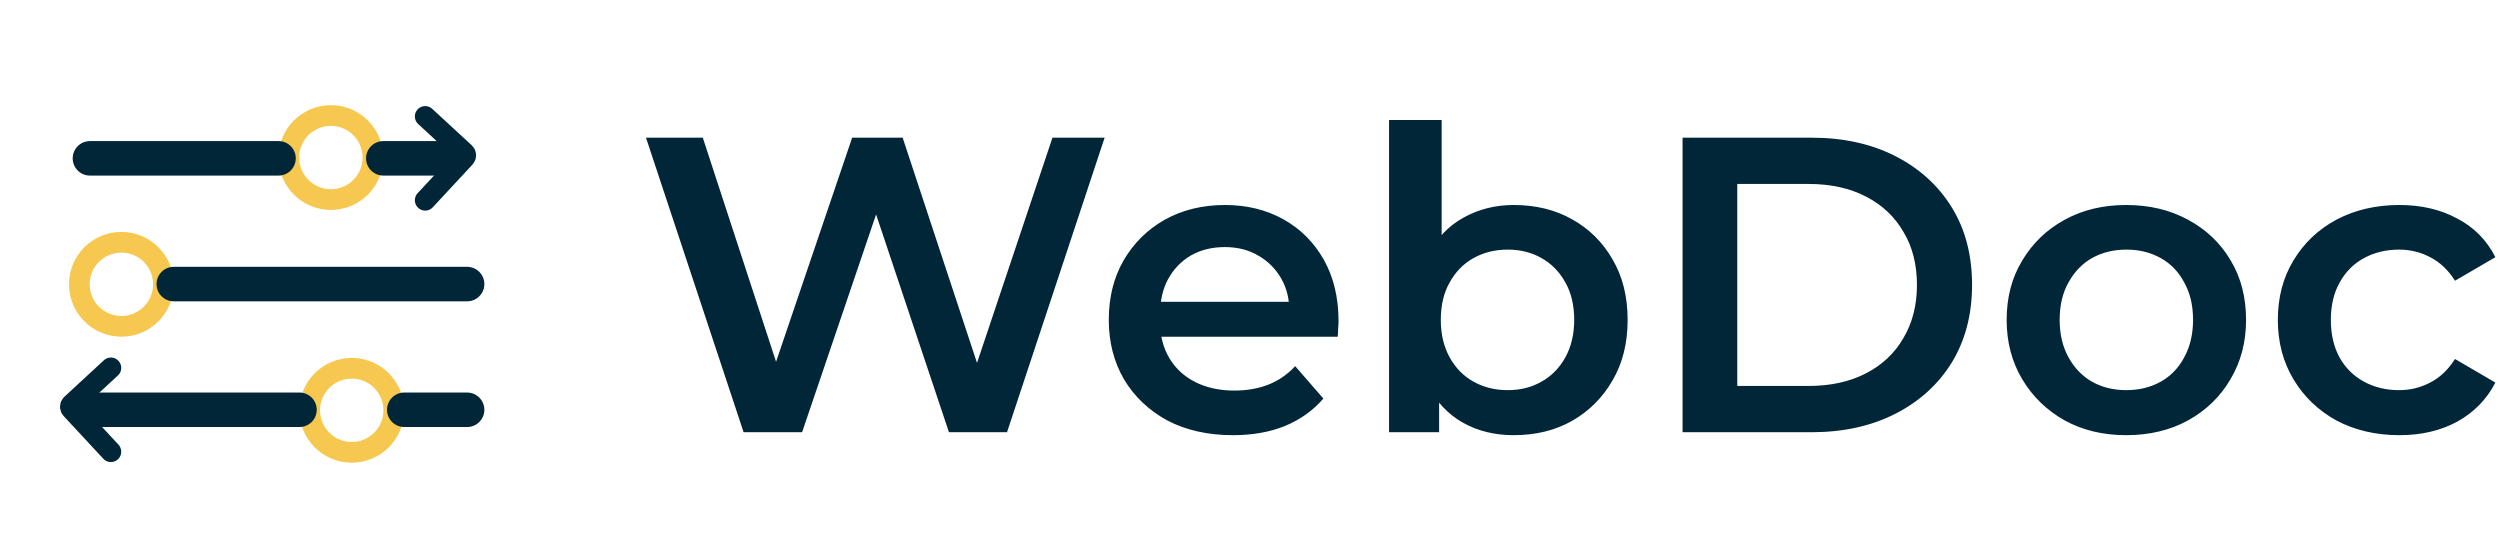 <svg width="183" height="41" viewBox="0 0 183 41" fill="none" xmlns="http://www.w3.org/2000/svg">
<path d="M54.432 31.639L47.286 10.078H51.444L57.82 29.575H55.756L62.378 10.078H66.074L72.512 29.575H70.51L77.04 10.078H80.859L73.713 31.639H69.463L63.58 14.052H64.688L58.713 31.639H54.432ZM90.249 31.855C88.422 31.855 86.82 31.495 85.444 30.776C84.089 30.037 83.031 29.031 82.272 27.758C81.532 26.485 81.163 25.037 81.163 23.415C81.163 21.772 81.522 20.325 82.241 19.072C82.98 17.799 83.986 16.803 85.259 16.084C86.553 15.366 88.021 15.006 89.664 15.006C91.266 15.006 92.693 15.355 93.945 16.053C95.198 16.752 96.184 17.737 96.902 19.011C97.621 20.284 97.98 21.783 97.98 23.507C97.98 23.672 97.97 23.857 97.95 24.062C97.95 24.267 97.939 24.462 97.919 24.647H84.212V22.091H95.886L94.377 22.891C94.397 21.947 94.202 21.115 93.791 20.396C93.381 19.678 92.816 19.113 92.097 18.702C91.399 18.292 90.588 18.086 89.664 18.086C88.719 18.086 87.888 18.292 87.169 18.702C86.471 19.113 85.916 19.688 85.506 20.427C85.116 21.146 84.921 21.998 84.921 22.984V23.6C84.921 24.585 85.147 25.458 85.598 26.218C86.05 26.978 86.687 27.563 87.508 27.974C88.329 28.384 89.274 28.59 90.342 28.59C91.266 28.59 92.097 28.446 92.837 28.158C93.576 27.871 94.233 27.419 94.808 26.803L96.871 29.175C96.132 30.037 95.198 30.705 94.069 31.177C92.96 31.629 91.687 31.855 90.249 31.855ZM110.796 31.855C109.399 31.855 108.157 31.547 107.069 30.93C105.98 30.314 105.118 29.39 104.482 28.158C103.865 26.906 103.557 25.325 103.557 23.415C103.557 21.485 103.876 19.904 104.512 18.672C105.169 17.44 106.042 16.526 107.13 15.93C108.239 15.314 109.461 15.006 110.796 15.006C112.418 15.006 113.845 15.355 115.077 16.053C116.33 16.752 117.315 17.727 118.034 18.98C118.773 20.232 119.143 21.711 119.143 23.415C119.143 25.119 118.773 26.598 118.034 27.85C117.315 29.103 116.33 30.089 115.077 30.807C113.845 31.505 112.418 31.855 110.796 31.855ZM101.679 31.639V8.784H105.529V19.011L105.221 23.384L105.344 27.758V31.639H101.679ZM110.365 28.559C111.289 28.559 112.11 28.354 112.829 27.943C113.568 27.532 114.153 26.937 114.584 26.156C115.015 25.376 115.231 24.462 115.231 23.415C115.231 22.347 115.015 21.433 114.584 20.674C114.153 19.893 113.568 19.298 112.829 18.887C112.11 18.477 111.289 18.271 110.365 18.271C109.44 18.271 108.609 18.477 107.87 18.887C107.13 19.298 106.545 19.893 106.114 20.674C105.683 21.433 105.467 22.347 105.467 23.415C105.467 24.462 105.683 25.376 106.114 26.156C106.545 26.937 107.13 27.532 107.87 27.943C108.609 28.354 109.44 28.559 110.365 28.559ZM123.164 31.639V10.078H132.589C134.93 10.078 136.983 10.53 138.749 11.433C140.515 12.337 141.891 13.589 142.877 15.191C143.862 16.793 144.355 18.682 144.355 20.858C144.355 23.015 143.862 24.904 142.877 26.526C141.891 28.128 140.515 29.38 138.749 30.284C136.983 31.187 134.93 31.639 132.589 31.639H123.164ZM127.168 28.251H132.404C134.006 28.251 135.402 27.943 136.593 27.327C137.784 26.711 138.698 25.848 139.334 24.739C139.992 23.631 140.32 22.337 140.32 20.858C140.32 19.36 139.992 18.066 139.334 16.978C138.698 15.869 137.784 15.006 136.593 14.39C135.402 13.774 134.006 13.466 132.404 13.466H127.168V28.251ZM155.634 31.855C153.95 31.855 152.451 31.495 151.137 30.776C149.822 30.037 148.785 29.031 148.026 27.758C147.266 26.485 146.886 25.037 146.886 23.415C146.886 21.772 147.266 20.325 148.026 19.072C148.785 17.799 149.822 16.803 151.137 16.084C152.451 15.366 153.95 15.006 155.634 15.006C157.338 15.006 158.847 15.366 160.161 16.084C161.496 16.803 162.533 17.789 163.272 19.041C164.032 20.294 164.412 21.752 164.412 23.415C164.412 25.037 164.032 26.485 163.272 27.758C162.533 29.031 161.496 30.037 160.161 30.776C158.847 31.495 157.338 31.855 155.634 31.855ZM155.634 28.559C156.578 28.559 157.42 28.354 158.159 27.943C158.898 27.532 159.473 26.937 159.884 26.156C160.315 25.376 160.531 24.462 160.531 23.415C160.531 22.347 160.315 21.433 159.884 20.674C159.473 19.893 158.898 19.298 158.159 18.887C157.42 18.477 156.588 18.271 155.664 18.271C154.72 18.271 153.878 18.477 153.139 18.887C152.42 19.298 151.845 19.893 151.414 20.674C150.983 21.433 150.767 22.347 150.767 23.415C150.767 24.462 150.983 25.376 151.414 26.156C151.845 26.937 152.42 27.532 153.139 27.943C153.878 28.354 154.709 28.559 155.634 28.559ZM175.64 31.855C173.915 31.855 172.375 31.495 171.02 30.776C169.685 30.037 168.638 29.031 167.878 27.758C167.118 26.485 166.738 25.037 166.738 23.415C166.738 21.772 167.118 20.325 167.878 19.072C168.638 17.799 169.685 16.803 171.02 16.084C172.375 15.366 173.915 15.006 175.64 15.006C177.241 15.006 178.648 15.335 179.86 15.992C181.092 16.628 182.026 17.573 182.662 18.826L179.706 20.55C179.213 19.77 178.607 19.195 177.888 18.826C177.19 18.456 176.43 18.271 175.609 18.271C174.664 18.271 173.812 18.477 173.053 18.887C172.293 19.298 171.697 19.893 171.266 20.674C170.835 21.433 170.619 22.347 170.619 23.415C170.619 24.483 170.835 25.407 171.266 26.187C171.697 26.947 172.293 27.532 173.053 27.943C173.812 28.354 174.664 28.559 175.609 28.559C176.43 28.559 177.19 28.374 177.888 28.004C178.607 27.635 179.213 27.06 179.706 26.279L182.662 28.004C182.026 29.236 181.092 30.191 179.86 30.869C178.648 31.526 177.241 31.855 175.64 31.855Z" fill="#012638"/>
<circle cx="25.748" cy="30.034" r="3.077" stroke="#F6C84F" stroke-width="1.515"/>
<circle cx="8.885" cy="20.811" r="3.077" stroke="#F6C84F" stroke-width="1.515"/>
<circle cx="24.22" cy="11.533" r="3.077" stroke="#F6C84F" stroke-width="1.515"/>
<path d="M6.583 11.59H20.388" stroke="#012638" stroke-width="2.525" stroke-linecap="round"/>
<path d="M28.057 11.59H32.659" stroke="#012638" stroke-width="2.525" stroke-linecap="round"/>
<path d="M6.583 29.996H21.922" stroke="#012638" stroke-width="2.525" stroke-linecap="round"/>
<path d="M29.592 29.996H34.193" stroke="#012638" stroke-width="2.525" stroke-linecap="round"/>
<path d="M12.719 20.794L34.193 20.794" stroke="#012638" stroke-width="2.525" stroke-linecap="round"/>
<path d="M31.125 8.523L34.019 11.194C34.115 11.283 34.121 11.432 34.032 11.528L31.125 14.658" stroke="#012638" stroke-width="1.515" stroke-linecap="round"/>
<path d="M8.117 26.929L5.224 29.6C5.128 29.689 5.122 29.839 5.211 29.935L8.117 33.065" stroke="#012638" stroke-width="1.515" stroke-linecap="round"/>
</svg>
